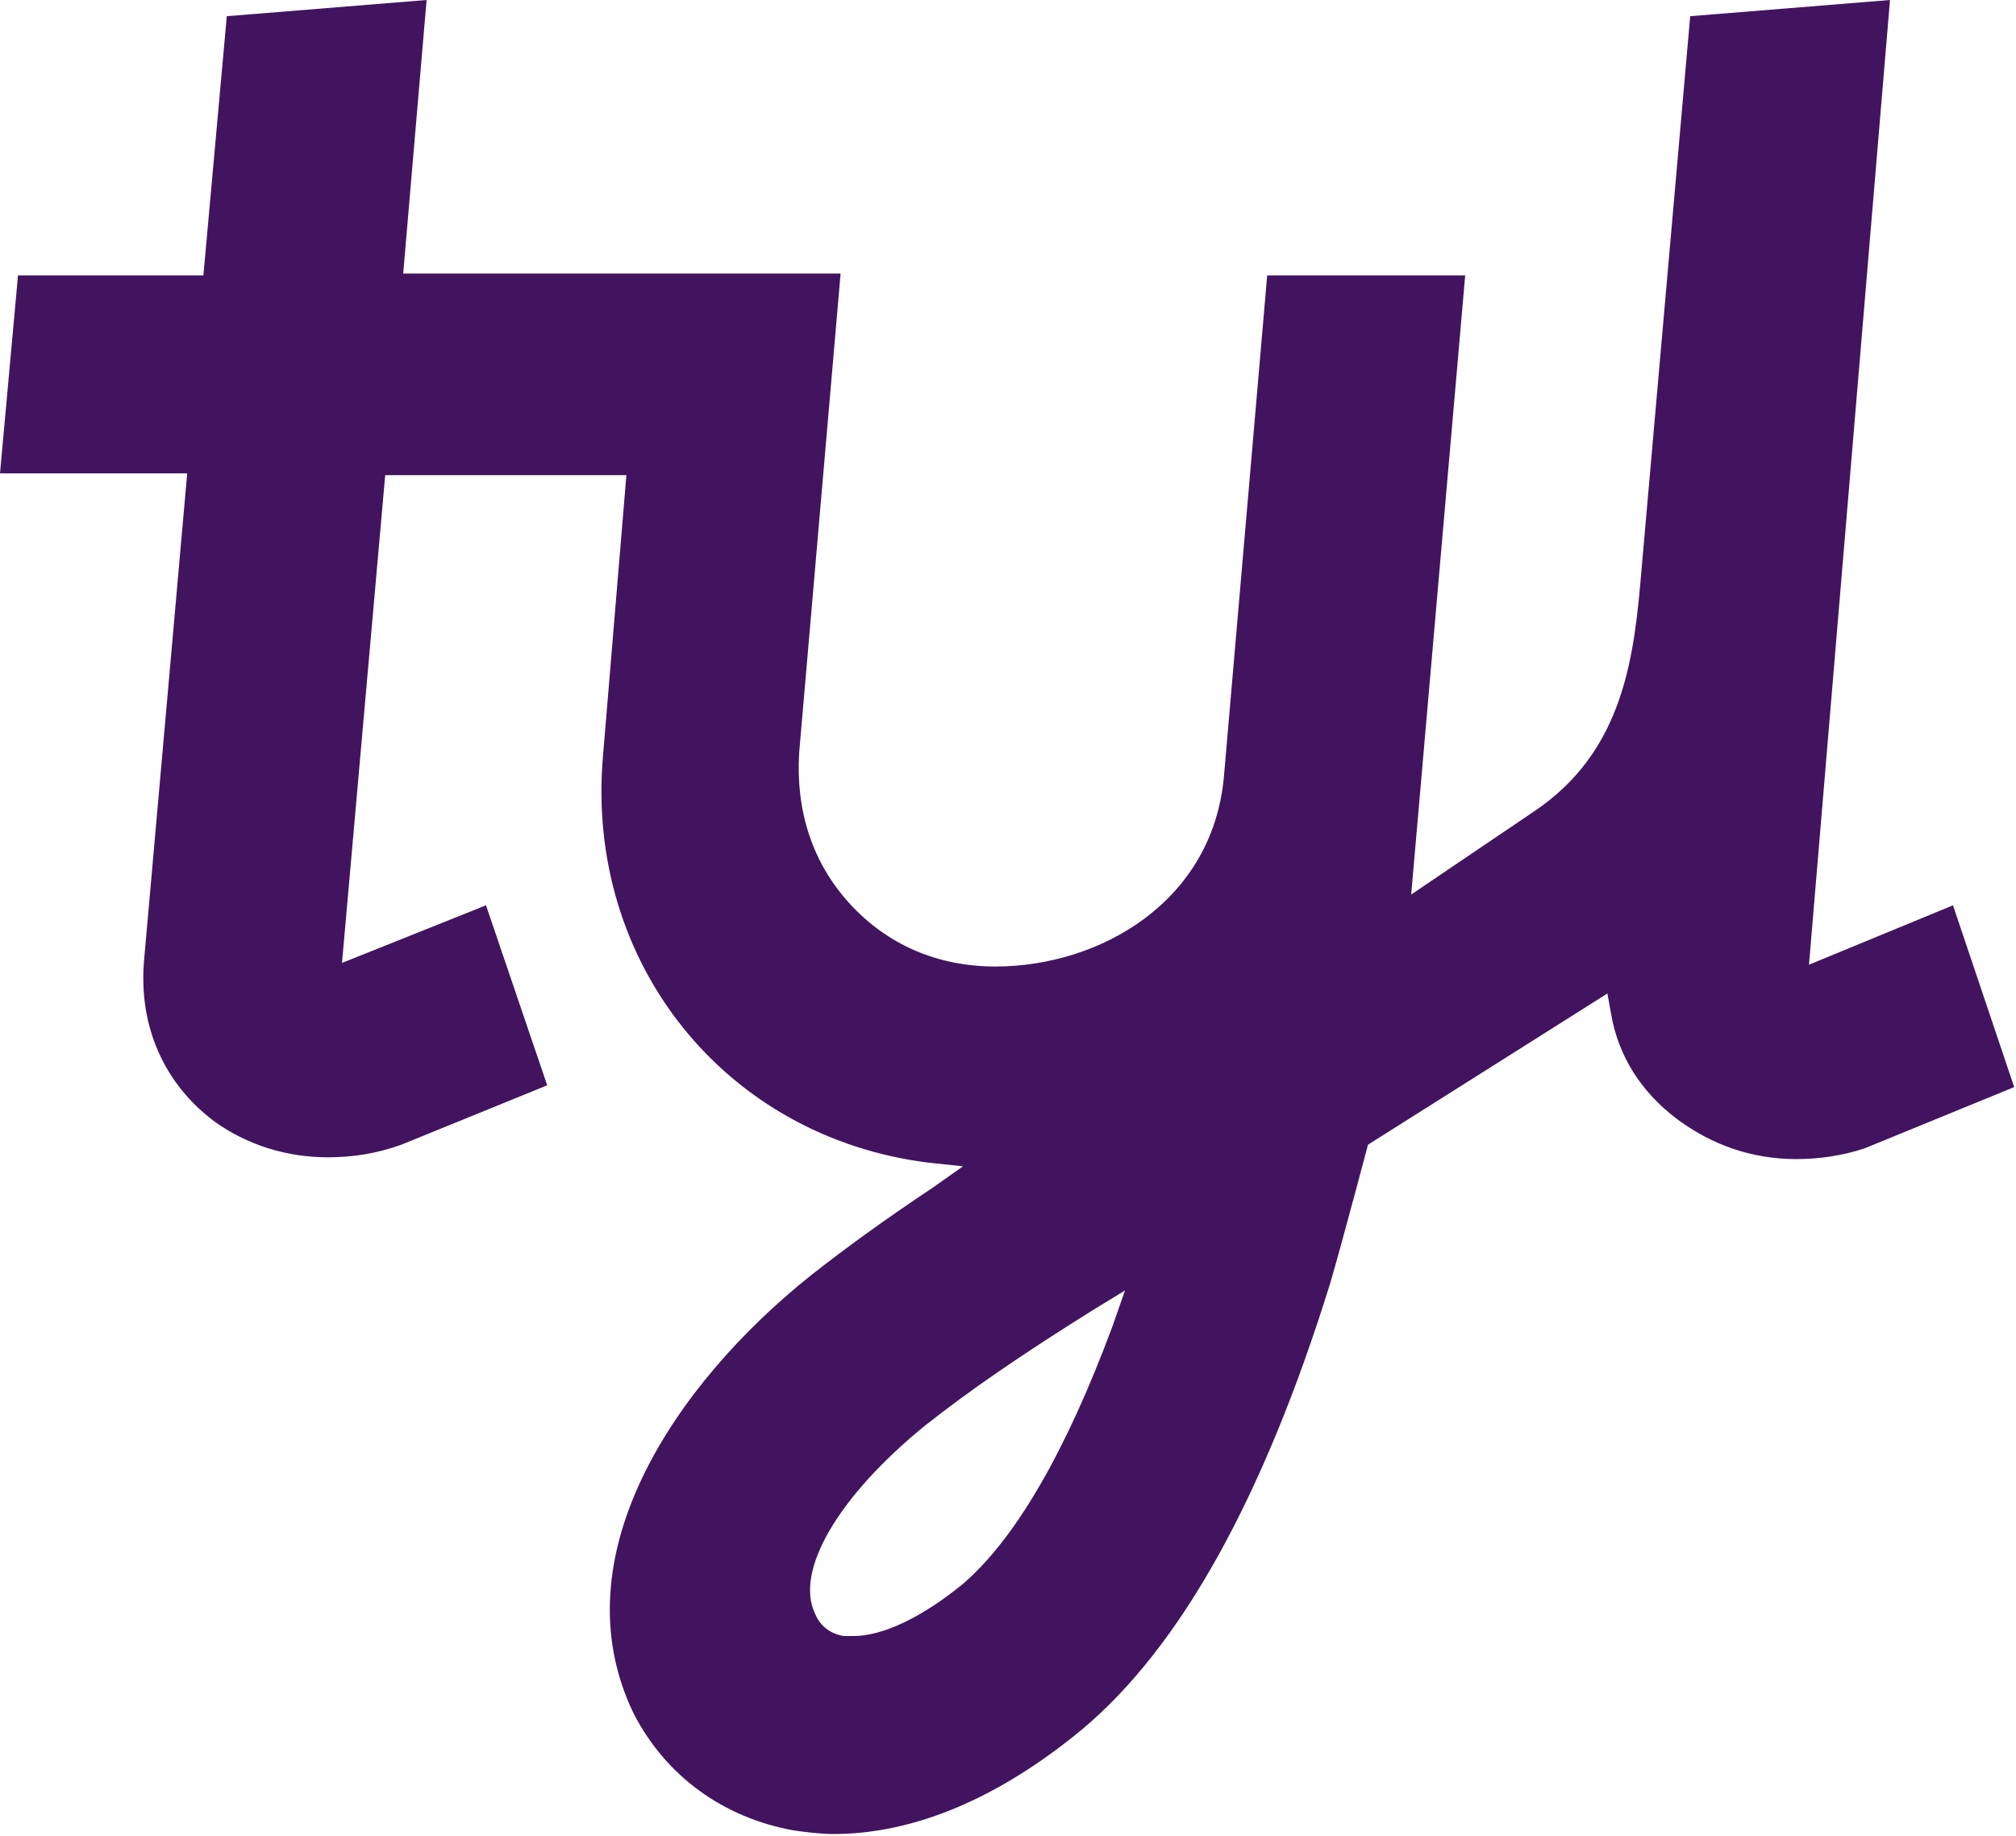 <svg xmlns="http://www.w3.org/2000/svg" viewBox="0 0 112 102">
  <path fill="#42145F" fill-rule="nonzero" d="M44.1 101.7c.7.1 1.5.2 2.2.2 4.5 0 9.2-2 13.8-5.8 5.5-4.6 10.1-12.9 13.8-24.8.7-2.4 2.1-7.7 2.1-7.7l13.3-8.4.2 1.1c.4 2.4 1.7 4.4 3.7 5.9 1.9 1.4 4.1 2.2 6.6 2.2 1.3 0 2.6-.2 3.8-.6l8.3-3.4-3.4-10.1-8 3.3L105 0 93.9.9l-2.7 30.7c-.4 4.7-.9 10.1-6 13.5l-6.8 4.6 3-34.4h-11L68 43.1c-.6 7-6.9 10.6-12.7 10.6-3.2 0-6-1.2-8.1-3.5-2.1-2.3-3-5.2-2.8-8.4l2.3-26.6H22.4L23.7 0 12.6.9l-1.3 14.4H1l-1 11h10.4L8 53.4c-.3 3.6 1.1 6.8 3.9 8.9 1.8 1.3 4 2 6.3 2 1.4 0 2.7-.2 4.1-.7l8.1-3.3-3.4-10-8 3.2 2.4-27.1h13.4L33.5 42c-1 11.5 6.8 21.2 18.1 22.6l1.9.2-1.7 1.2c-2.7 1.8-4.9 3.4-6.8 4.9-7.5 6-14 15.6-9.8 24.3 1.8 3.5 5 5.8 8.9 6.5zm7.3-22.5c2.4-1.9 5.3-3.9 9.3-6.4l1.8-1.1-.7 2c-2.6 7-5.4 11.8-8.3 14.3-2.2 1.8-4.4 2.9-6.1 2.9h-.5c-.7-.1-1.3-.5-1.6-1.2-1.2-2.4 1.3-6.6 6.1-10.5z"/>
</svg>

